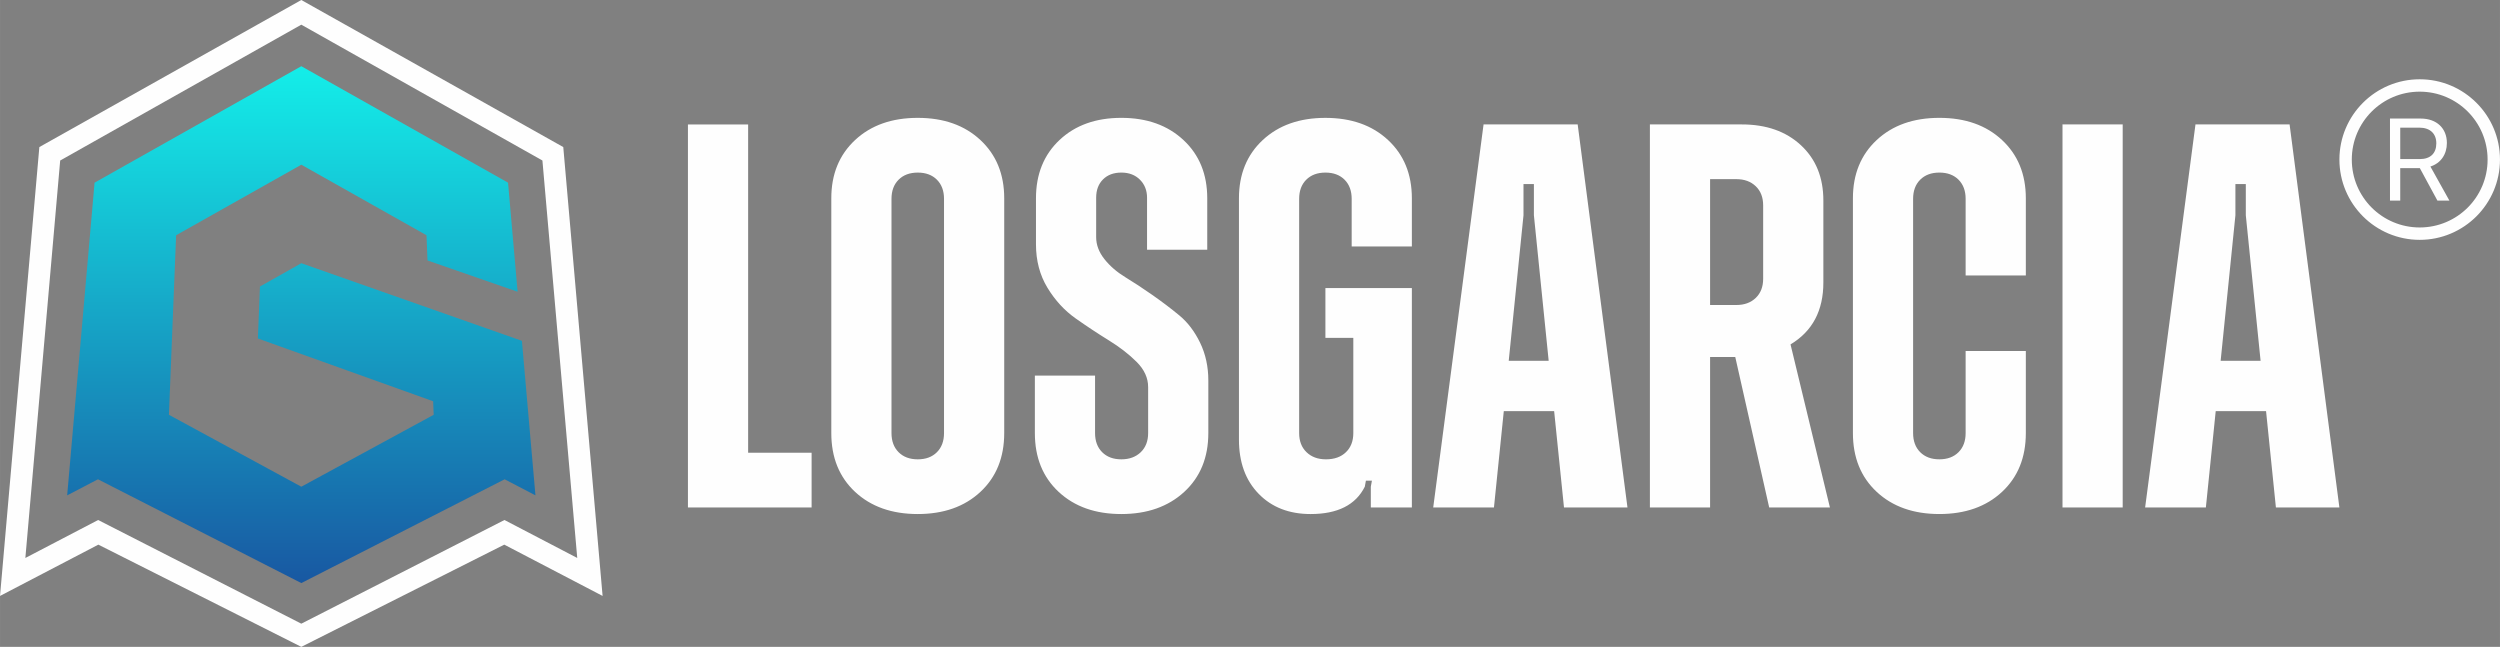 <?xml version="1.0" encoding="UTF-8"?> <svg xmlns="http://www.w3.org/2000/svg" xmlns:xlink="http://www.w3.org/1999/xlink" xmlns:xodm="http://www.corel.com/coreldraw/odm/2003" xml:space="preserve" width="67.171mm" height="17.38mm" version="1.1" style="shape-rendering:geometricPrecision; text-rendering:geometricPrecision; image-rendering:optimizeQuality; fill-rule:evenodd; clip-rule:evenodd" viewBox="0 0 4619.7 1195.33"><rect x="0" y="0" width="4619.7" height="1195.33" fill="#808080" stroke="none"/> <defs> <style type="text/css"> .fil2 {fill:#FEFEFE} .fil0 {fill:#FEFEFE;fill-rule:nonzero} .fil1 {fill:url(#id0)} </style> <linearGradient id="id0" gradientUnits="userSpaceOnUse" x1="600.86" y1="133.99" x2="600.89" y2="1077.45"> <stop offset="0" style="stop-opacity:1; stop-color:#14ECE8"></stop> <stop offset="1" style="stop-opacity:1; stop-color:#1858A2"></stop> </linearGradient> </defs> <g id="Capa_x0020_1">  <path class="fil0" d="M1382.44 836.65l117.3 0 0 101.12 -228.53 0 0 -707.82 111.24 0 0 606.7zm429.23 72.31c-29.3,27.29 -67.9,40.94 -115.77,40.94 -47.86,0 -86.46,-13.65 -115.79,-40.94 -29.31,-27.31 -43.97,-63.54 -43.97,-108.72l0 -433.79c0,-44.49 14.66,-80.38 43.97,-107.69 29.33,-27.3 67.93,-40.96 115.79,-40.96 47.87,0 86.46,13.65 115.77,40.96 29.33,27.31 44,63.2 44,107.69l0 433.79c0,45.18 -14.66,81.41 -44,108.72zm-151.16 -73.32c8.77,8.77 20.56,13.16 35.39,13.16 14.83,0 26.62,-4.39 35.39,-13.16 8.76,-8.76 13.14,-20.56 13.14,-35.4l0 -432.78c0,-14.81 -4.39,-26.62 -13.14,-35.39 -8.77,-8.76 -20.56,-13.14 -35.39,-13.14 -14.83,0 -26.62,4.39 -35.39,13.14 -8.78,8.77 -13.14,20.58 -13.14,35.39l0 432.78c0,14.84 4.37,26.64 13.14,35.4zm527.84 73.32c-29.67,27.29 -68.42,40.94 -116.28,40.94 -47.86,0 -86.46,-13.65 -115.79,-40.94 -29.33,-27.31 -43.97,-63.54 -43.97,-108.72l0 -106.15 111.22 0 0 106.15c0,14.84 4.39,26.64 13.16,35.4 8.76,8.77 20.56,13.16 35.39,13.16 14.82,0 26.79,-4.39 35.89,-13.16 9.1,-8.76 13.66,-20.56 13.66,-35.4l0 -84.93c0,-16.84 -7.08,-32.37 -21.24,-46.51 -14.15,-14.15 -31.33,-27.46 -51.57,-39.93 -20.21,-12.48 -40.61,-25.96 -61.17,-40.45 -20.56,-14.51 -37.92,-33.38 -52.08,-56.64 -14.15,-23.27 -21.22,-50.06 -21.22,-80.4l0 -84.94c0,-44.49 14.49,-80.38 43.48,-107.69 28.99,-27.3 67.07,-40.96 114.26,-40.96 47.18,0 85.43,13.65 114.76,40.96 29.33,27.31 43.99,63.2 43.99,107.69l0 95.06 -111.23 0 0 -96.07c0,-13.48 -4.39,-24.6 -13.14,-33.37 -8.77,-8.76 -20.23,-13.14 -34.38,-13.14 -14.17,0 -25.45,4.22 -33.89,12.65 -8.43,8.42 -12.63,19.72 -12.63,33.86l0 72.81c0,14.17 5.05,27.65 15.16,40.45 10.1,12.82 22.92,23.93 38.42,33.38 15.5,9.44 32.19,20.38 50.05,32.85 17.85,12.48 34.54,25.12 50.04,37.93 15.52,12.81 28.32,29.66 38.42,50.56 10.12,20.9 15.18,44.16 15.18,69.77l0 97.06c0,45.18 -14.83,81.41 -44.49,108.72zm420.63 -453.52l-111.23 0 0 -87.98c0,-14.81 -4.39,-26.62 -13.14,-35.39 -8.78,-8.76 -20.56,-13.14 -35.4,-13.14 -14.83,0 -26.62,4.39 -35.39,13.14 -8.77,8.77 -13.14,20.58 -13.14,35.39l0 432.78c0,14.84 4.54,26.64 13.65,35.4 9.1,8.77 21.05,13.16 35.89,13.16 15.51,0 27.81,-4.39 36.9,-13.16 9.11,-8.76 13.65,-20.56 13.65,-35.4l0 -175.93 -51.57 0 0 -92.01 159.76 0 0 405.47 -75.84 0 0 -38.42 2.02 -11.11 -11.11 0 -2.02 11.11c-16.86,33.72 -50.23,50.56 -100.12,50.56 -39.76,0 -71.79,-12.48 -96.05,-37.41 -24.28,-24.94 -36.41,-58.3 -36.41,-100.09l0 -445.94c0,-44.49 14.67,-80.38 43.97,-107.69 29.33,-27.3 67.93,-40.96 115.79,-40.96 47.87,0 86.46,13.65 115.78,40.96 29.33,27.31 43.99,63.2 43.99,107.69l0 88.99zm281.1 482.32l-18.19 -177.98 -93.04 0 -18.19 177.98 -112.24 0 93.04 -707.82 173.91 0 92.01 707.82 -117.3 0zm-102.12 -270.99l73.82 0 -27.31 -268.98 0 -57.63 -19.22 0 0 57.63 -27.29 268.98zm481.31 270.99l-62.7 -278.07 -46.51 0 0 278.07 -111.23 0 0 -707.82 169.87 0c45.18,0 81.58,12.79 109.21,38.42 27.63,25.61 41.46,59.65 41.46,102.12l0 151.68c0,51.91 -20.22,90.01 -60.67,114.27l72.79 301.33 -112.23 0zm-109.21 -606.71l0 232.57 48.53 0c14.83,0 26.79,-4.37 35.89,-13.14 9.11,-8.78 13.65,-20.56 13.65,-35.39l0 -135.49c0,-14.83 -4.54,-26.64 -13.65,-35.39 -9.1,-8.77 -21.05,-13.16 -35.89,-13.16l-48.53 0zm539.46 577.9c-29.31,27.29 -67.91,40.94 -115.77,40.94 -47.87,0 -86.46,-13.65 -115.79,-40.94 -29.31,-27.31 -43.97,-63.54 -43.97,-108.72l0 -433.79c0,-44.49 14.66,-80.38 43.97,-107.69 29.33,-27.3 67.92,-40.96 115.79,-40.96 47.86,0 86.46,13.65 115.77,40.96 29.33,27.31 44,63.2 44,107.69l0 142.58 -111.24 0 0 -141.57c0,-14.81 -4.38,-26.62 -13.14,-35.39 -8.78,-8.76 -20.56,-13.14 -35.39,-13.14 -14.84,0 -26.62,4.39 -35.4,13.14 -8.77,8.77 -13.14,20.58 -13.14,35.39l0 432.78c0,14.84 4.37,26.64 13.14,35.4 8.78,8.77 20.56,13.16 35.4,13.16 14.83,0 26.62,-4.39 35.39,-13.16 8.76,-8.76 13.14,-20.56 13.14,-35.4l0 -151.66 111.24 0 0 151.66c0,45.18 -14.67,81.41 -44,108.72zm111.75 28.81l0 -707.82 111.24 0 0 707.82 -111.24 0zm394.36 0l-18.19 -177.98 -93.04 0 -18.19 177.98 -112.24 0 93.04 -707.82 173.91 0 92.01 707.82 -117.3 0zm-102.12 -270.99l73.82 0 -27.31 -268.98 0 -57.63 -19.22 0 0 57.63 -27.29 268.98z"></path> <g id="_1860615789152"> <polygon class="fil1" points="556.75,1077.45 932.51,885.68 989.42,915.37 964.4,629.84 556.75,486.41 480.34,529.46 476.5,625.47 800.37,741.5 801.37,766.49 556.75,899.39 312.13,766.49 325.41,434.71 556.75,304.37 788.1,434.71 789.96,481.3 956.45,539.15 938.79,337.57 556.75,122.34 174.72,337.57 124.09,915.37 180.99,885.68 "></polygon> <path class="fil2" d="M556.75 1152.5l-375.42 -191.59 -134.5 70.16 64.35 -734.46 445.56 -251.01 445.56 251.01 64.35 734.46 -134.49 -70.16 -375.42 191.59zm0 -1152.5l-484.07 271.76 -72.68 829.48 181.7 -94.79 375.06 188.89 375.05 -188.89 181.7 94.79 -72.67 -829.48 -484.07 -271.76z"></path> </g> <g id="_1860615792704"> <path class="fil0" d="M4435.38 235.89l35.38 0c19.54,0 31.29,10.83 31.29,29 0,18.57 -11.04,29.07 -30.47,29.07l-36.2 0 0 -58.07zm0 74.78l36.2 0 0 0 32.48 59.98 22.15 0 -35.1 -62.92c19,-5.99 30.47,-22.37 30.47,-43.49 0,-27.28 -19.11,-45.16 -48.33,-45.16l-56.82 0 0 151.57 18.93 0 0 -59.98z"></path> <path class="fil0" d="M4471.34 146.5c40.92,0 78.01,16.63 104.86,43.46 26.87,26.84 43.5,63.94 43.5,104.9 0,40.92 -16.63,78.01 -43.46,104.86 -26.89,26.87 -63.98,43.5 -104.9,43.5 -40.96,0 -78.07,-16.63 -104.9,-43.46 -26.83,-26.89 -43.46,-63.98 -43.46,-104.9 0,-40.96 16.63,-78.07 43.46,-104.9 26.83,-26.83 63.94,-43.46 104.9,-43.46zm88.73 59.61c-22.7,-22.68 -54.08,-36.73 -88.73,-36.73 -34.65,0 -66.04,14.05 -88.73,36.75 -22.7,22.69 -36.75,54.08 -36.75,88.73 0,34.65 14.06,66.04 36.73,88.75 22.71,22.67 54.1,36.73 88.75,36.73 34.65,0 66.04,-14.06 88.75,-36.73 22.68,-22.72 36.73,-54.11 36.73,-88.75 0,-34.65 -14.06,-66.04 -36.75,-88.75z"></path> </g> </g> </svg> 